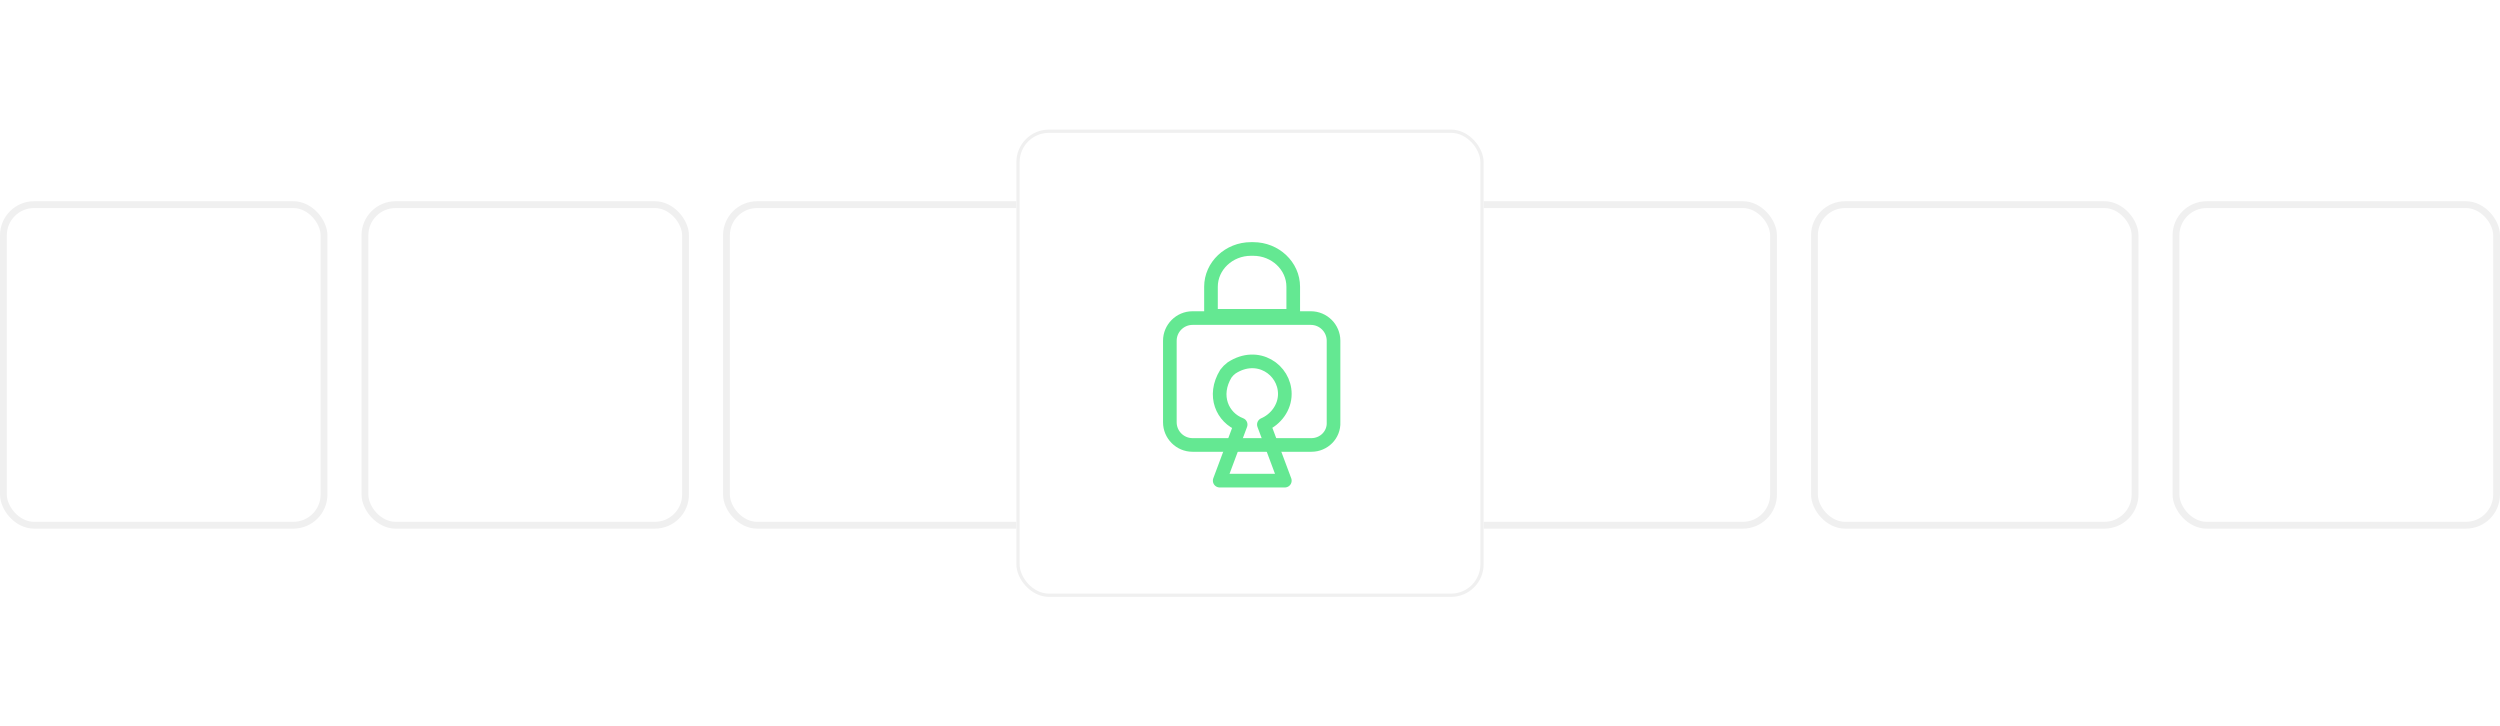 <svg width="733" height="213" viewBox="0 0 733 213" fill="none" xmlns="http://www.w3.org/2000/svg">
<rect x="426" y="60" width="94" height="94" rx="9" fill="white" fill-opacity="0.7" stroke="#F0F0F0" stroke-width="2"/>
<rect x="1" y="60" width="94" height="94" rx="9" fill="white" fill-opacity="0.7" stroke="#F0F0F0" stroke-width="2"/>
<rect x="532" y="60" width="94" height="94" rx="9" fill="white" fill-opacity="0.7" stroke="#F0F0F0" stroke-width="2"/>
<rect x="107" y="60" width="94" height="94" rx="9" fill="white" fill-opacity="0.7" stroke="#F0F0F0" stroke-width="2"/>
<rect x="638" y="60" width="94" height="94" rx="9" fill="white" fill-opacity="0.7" stroke="#F0F0F0" stroke-width="2"/>
<rect x="213" y="60" width="94" height="94" rx="9" fill="white" fill-opacity="0.7" stroke="#F0F0F0" stroke-width="2"/>
<g filter="url(#filter0_d)">
<rect x="298" y="38" width="137" height="137" rx="9.539" fill="white"/>
<rect x="298.477" y="38.477" width="136.046" height="136.046" rx="9.062" stroke="#F0F0F0" stroke-width="0.954"/>
</g>
<g style="mix-blend-mode:multiply">
<path d="M384.517 130.459H349.643C345.989 130.459 343 127.47 343 123.817V99.903C343 96.249 345.989 93.26 349.643 93.26H384.351C388.004 93.26 390.993 96.249 390.993 99.903V123.817C391.159 127.47 388.17 130.459 384.517 130.459Z" stroke="#64E892" stroke-width="4" stroke-miterlimit="10" stroke-linejoin="round"/>
<g style="mix-blend-mode:multiply">
<path d="M376.712 115.517C376.712 108.376 368.74 102.896 361.101 107.878C360.437 108.376 359.939 108.874 359.441 109.538C355.455 116.015 358.444 122.492 363.758 124.484L357.614 140.925H376.712L370.567 124.484C374.055 122.99 376.712 119.502 376.712 115.517Z" stroke="#64E892" stroke-width="4" stroke-miterlimit="10" stroke-linejoin="round"/>
</g>
</g>
<g style="mix-blend-mode:multiply">
<path d="M367.457 73H366.777C360.324 73 355.059 77.979 355.059 84.082V92.595H379.176V84.082C379.176 77.979 373.911 73 367.457 73Z" stroke="#64E892" stroke-width="4" stroke-miterlimit="10" stroke-linejoin="round"/>
</g>
<defs>
<filter id="filter0_d" x="260" y="0" width="213" height="213" filterUnits="userSpaceOnUse" color-interpolation-filters="sRGB">
<feFlood flood-opacity="0" result="BackgroundImageFix"/>
<feColorMatrix in="SourceAlpha" type="matrix" values="0 0 0 0 0 0 0 0 0 0 0 0 0 0 0 0 0 0 127 0"/>
<feOffset/>
<feGaussianBlur stdDeviation="19"/>
<feColorMatrix type="matrix" values="0 0 0 0 0.567 0 0 0 0 0.567 0 0 0 0 0.567 0 0 0 0.3 0"/>
<feBlend mode="normal" in2="BackgroundImageFix" result="effect1_dropShadow"/>
<feBlend mode="normal" in="SourceGraphic" in2="effect1_dropShadow" result="shape"/>
</filter>
</defs>
</svg>
